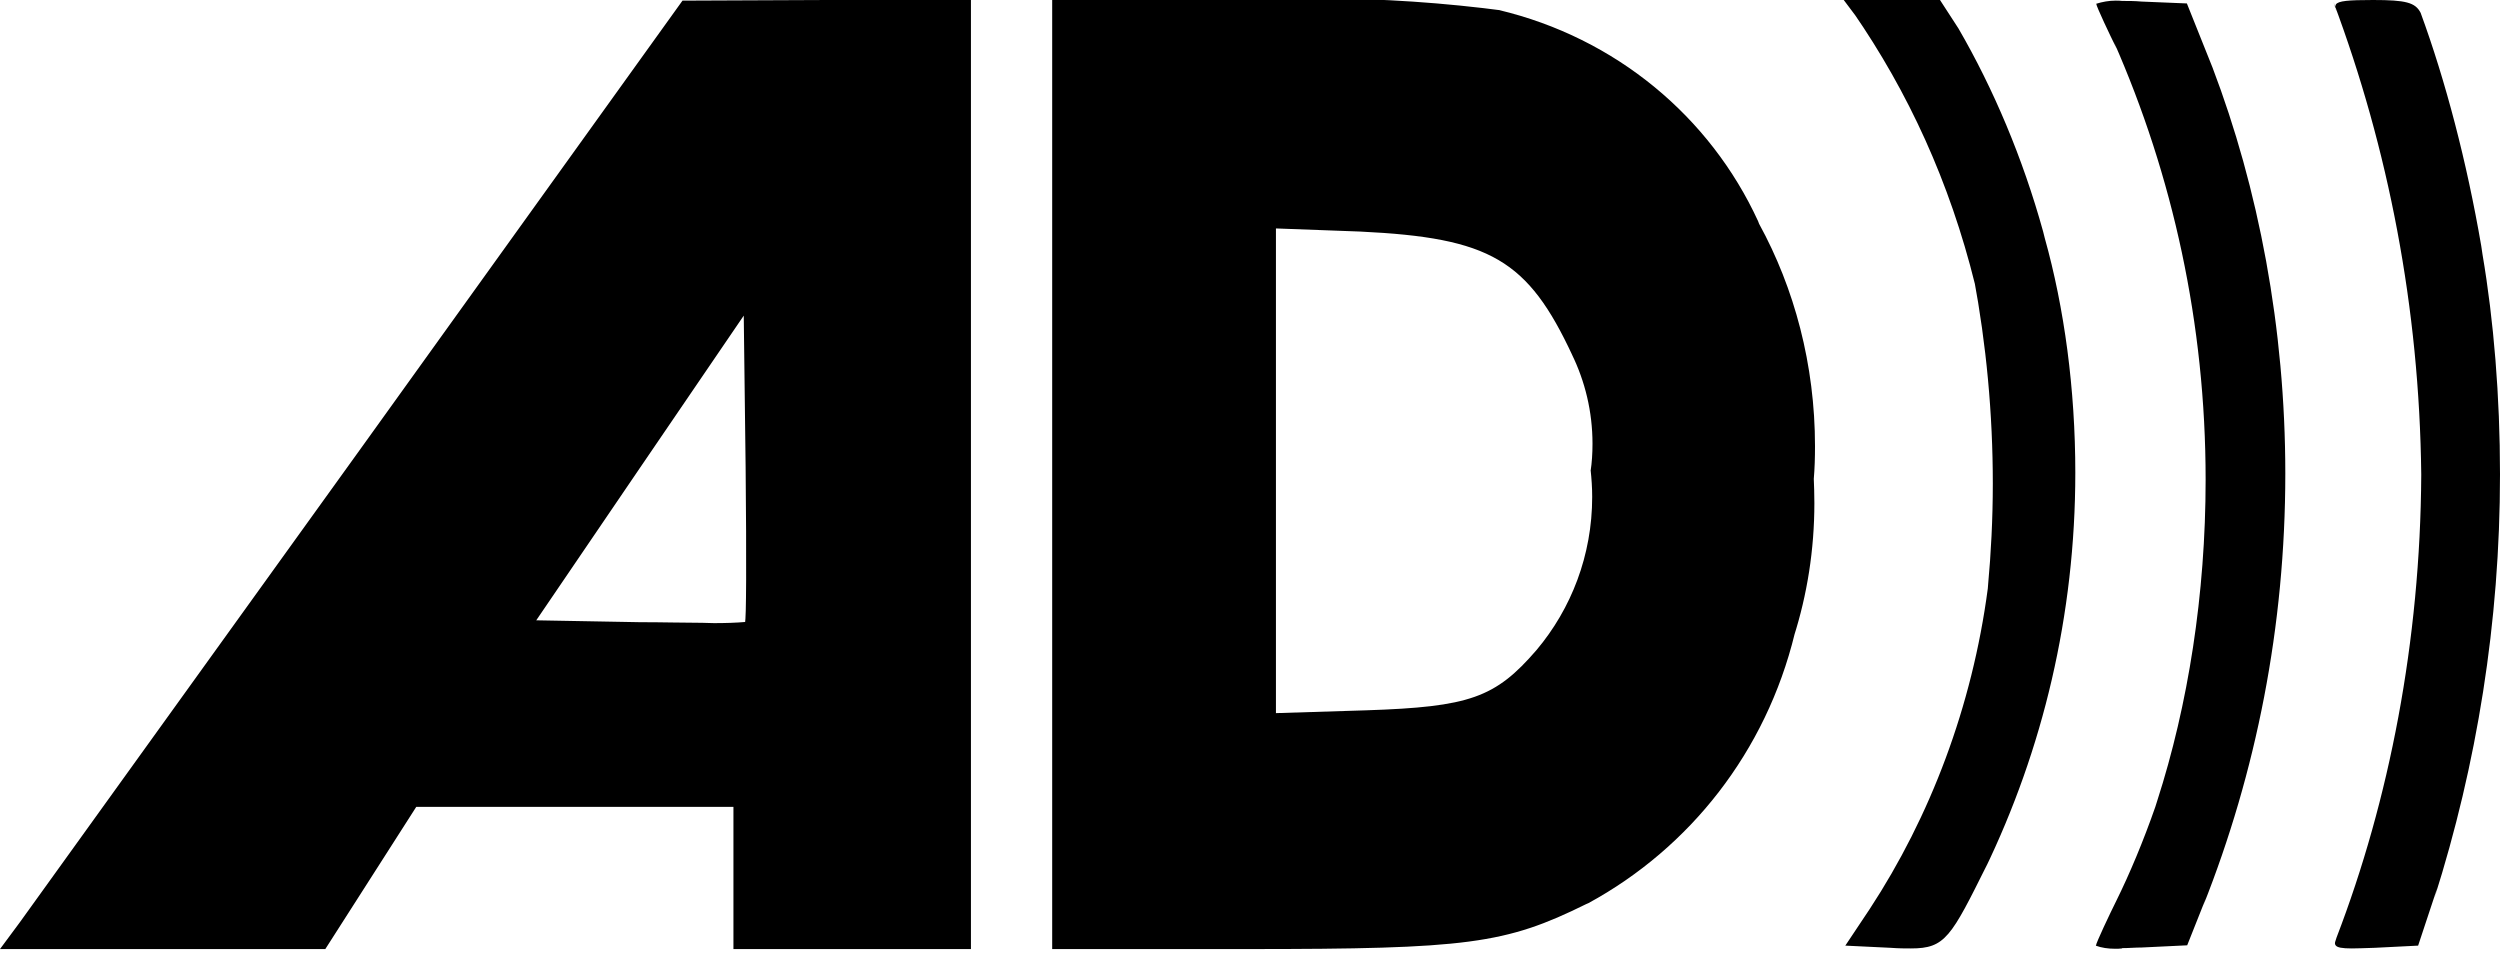 <?xml version="1.0" encoding="utf-8"?>
<!-- Generator: Adobe Illustrator 28.0.0, SVG Export Plug-In . SVG Version: 6.00 Build 0)  -->
<svg version="1.1" id="Layer_1" xmlns="http://www.w3.org/2000/svg" xmlns:xlink="http://www.w3.org/1999/xlink" x="0px" y="0px"
	 viewBox="0 0 800 307.4" style="enable-background:new 0 0 800 307.4;" xml:space="preserve">
<path d="M310.7,303.7h-76v-45.5H133.2l-29.1,45.5H0l6.3-8.5l109.1-151.6l103-143.4L264.7,0h46V303.7z M238,101l-33.2,48.7
	l-33.2,48.8l33,0.6c7.5,0,14.5,0.2,20.2,0.2c1.1,0,2.4,0.1,3.7,0.1c3.5,0,7-0.1,10.4-0.4l-0.5,0c0.4-0.4,0.5-18.9,0.2-49.4L238,101z
	 M399.2,303.7h-62.5V0h64.6c6.2-0.3,13.4-0.5,20.7-0.5c20.3,0,40.3,1.4,59.9,4l-2.3-0.3c37.4,8.9,67.6,34.1,83,67.6l0.3,0.8
	c11.3,20.6,17.9,45.1,17.9,71.2c0,3.6-0.1,7.1-0.4,10.6l0-0.5c0.1,2.4,0.2,5.2,0.2,8.1c0,14.9-2.3,29.3-6.6,42.8l0.3-1
	c-9.2,37.7-33.5,68.5-66,86.2l-0.7,0.3C481.7,302.1,469.6,303.7,399.2,303.7L399.2,303.7z M408.3,73.1v155.1l28.9-0.9
	c33.1-1.1,41.3-4,54.5-19.3c11.1-13.2,17.8-30.3,17.8-49c0-2.9-0.2-5.8-0.5-8.6l0,0.3c0.4-2.6,0.6-5.6,0.6-8.7
	c0-10.3-2.4-20-6.6-28.6l0.2,0.4c-14.3-30.7-26.3-37.7-67.9-39.7L408.3,73.1L408.3,73.1z M752.6,303.5c-3.2,0-4.7-0.3-5.2-1
	c-0.5-0.7,0-1.4,0.3-2.5c16.9-44,26.8-94.9,27.1-148v-0.2c-0.6-53.3-10.5-104.2-28.1-151.2l1,3.1c-0.5-1.2-0.5-1.8-0.2-2.3
	c0.8-1.1,3.8-1.4,11.9-1.4c10.5,0,13.5,0.8,15.2,4.1c8,21.8,14.8,47.8,19.4,74.6l0.4,2.7c3.6,21.2,5.6,45.5,5.6,70.4
	c0,47.3-7.4,92.8-21,135.6l0.9-3.2l-6.1,18.4l-13.9,0.7C756.5,303.4,754.3,303.5,752.6,303.5L752.6,303.5z M611.5,303.5
	c-1.8,0-3.8,0-6.5-0.2l-14.5-0.7l7.8-11.7c19.4-29.6,32.8-64.8,37.8-102.6l0.1-1.3c0.9-9.7,1.5-20.9,1.5-32.2
	c0-22.5-2.1-44.6-6.1-66L632,91c-8.1-32.8-21.4-61.6-39-87.1l0.6,0.9L590,0h30.8l5.9,9.1c11.2,19.3,20.6,41.5,27.1,65l0.5,2
	c6.3,22.5,9.8,48.4,9.8,75.2c0,45.5-10.4,88.6-29,127l0.8-1.7C624.3,299.9,622.5,303.5,611.5,303.5L611.5,303.5z M679,303.5
	c-0.7,0.1-1.4,0.1-2.2,0.1c-2.2,0-4.3-0.3-6.2-1l0.1,0c0-0.8,4.5-10.3,6.5-14.3c4.3-8.7,8.7-19.2,12.5-30.1l0.6-1.9
	c9.9-30.7,15.5-66.1,15.5-102.8c0-49.9-10.5-97.3-29.4-140.2l0.9,2.2c-2-4-6.5-13.5-6.5-14.3c1.9-0.6,4-1,6.2-1c0.7,0,1.4,0,2.1,0.1
	H679c2,0,4.1,0,6.3,0.2l14.5,0.6l8.2,20.5c14.7,38.6,23.3,83.3,23.3,130c0,48.8-9.3,95.5-26.3,138.3l0.9-2.5l-6,15.1l-14.5,0.7
	c-2.1,0-4.2,0.2-6.3,0.2L679,303.5z"/>
</svg>
